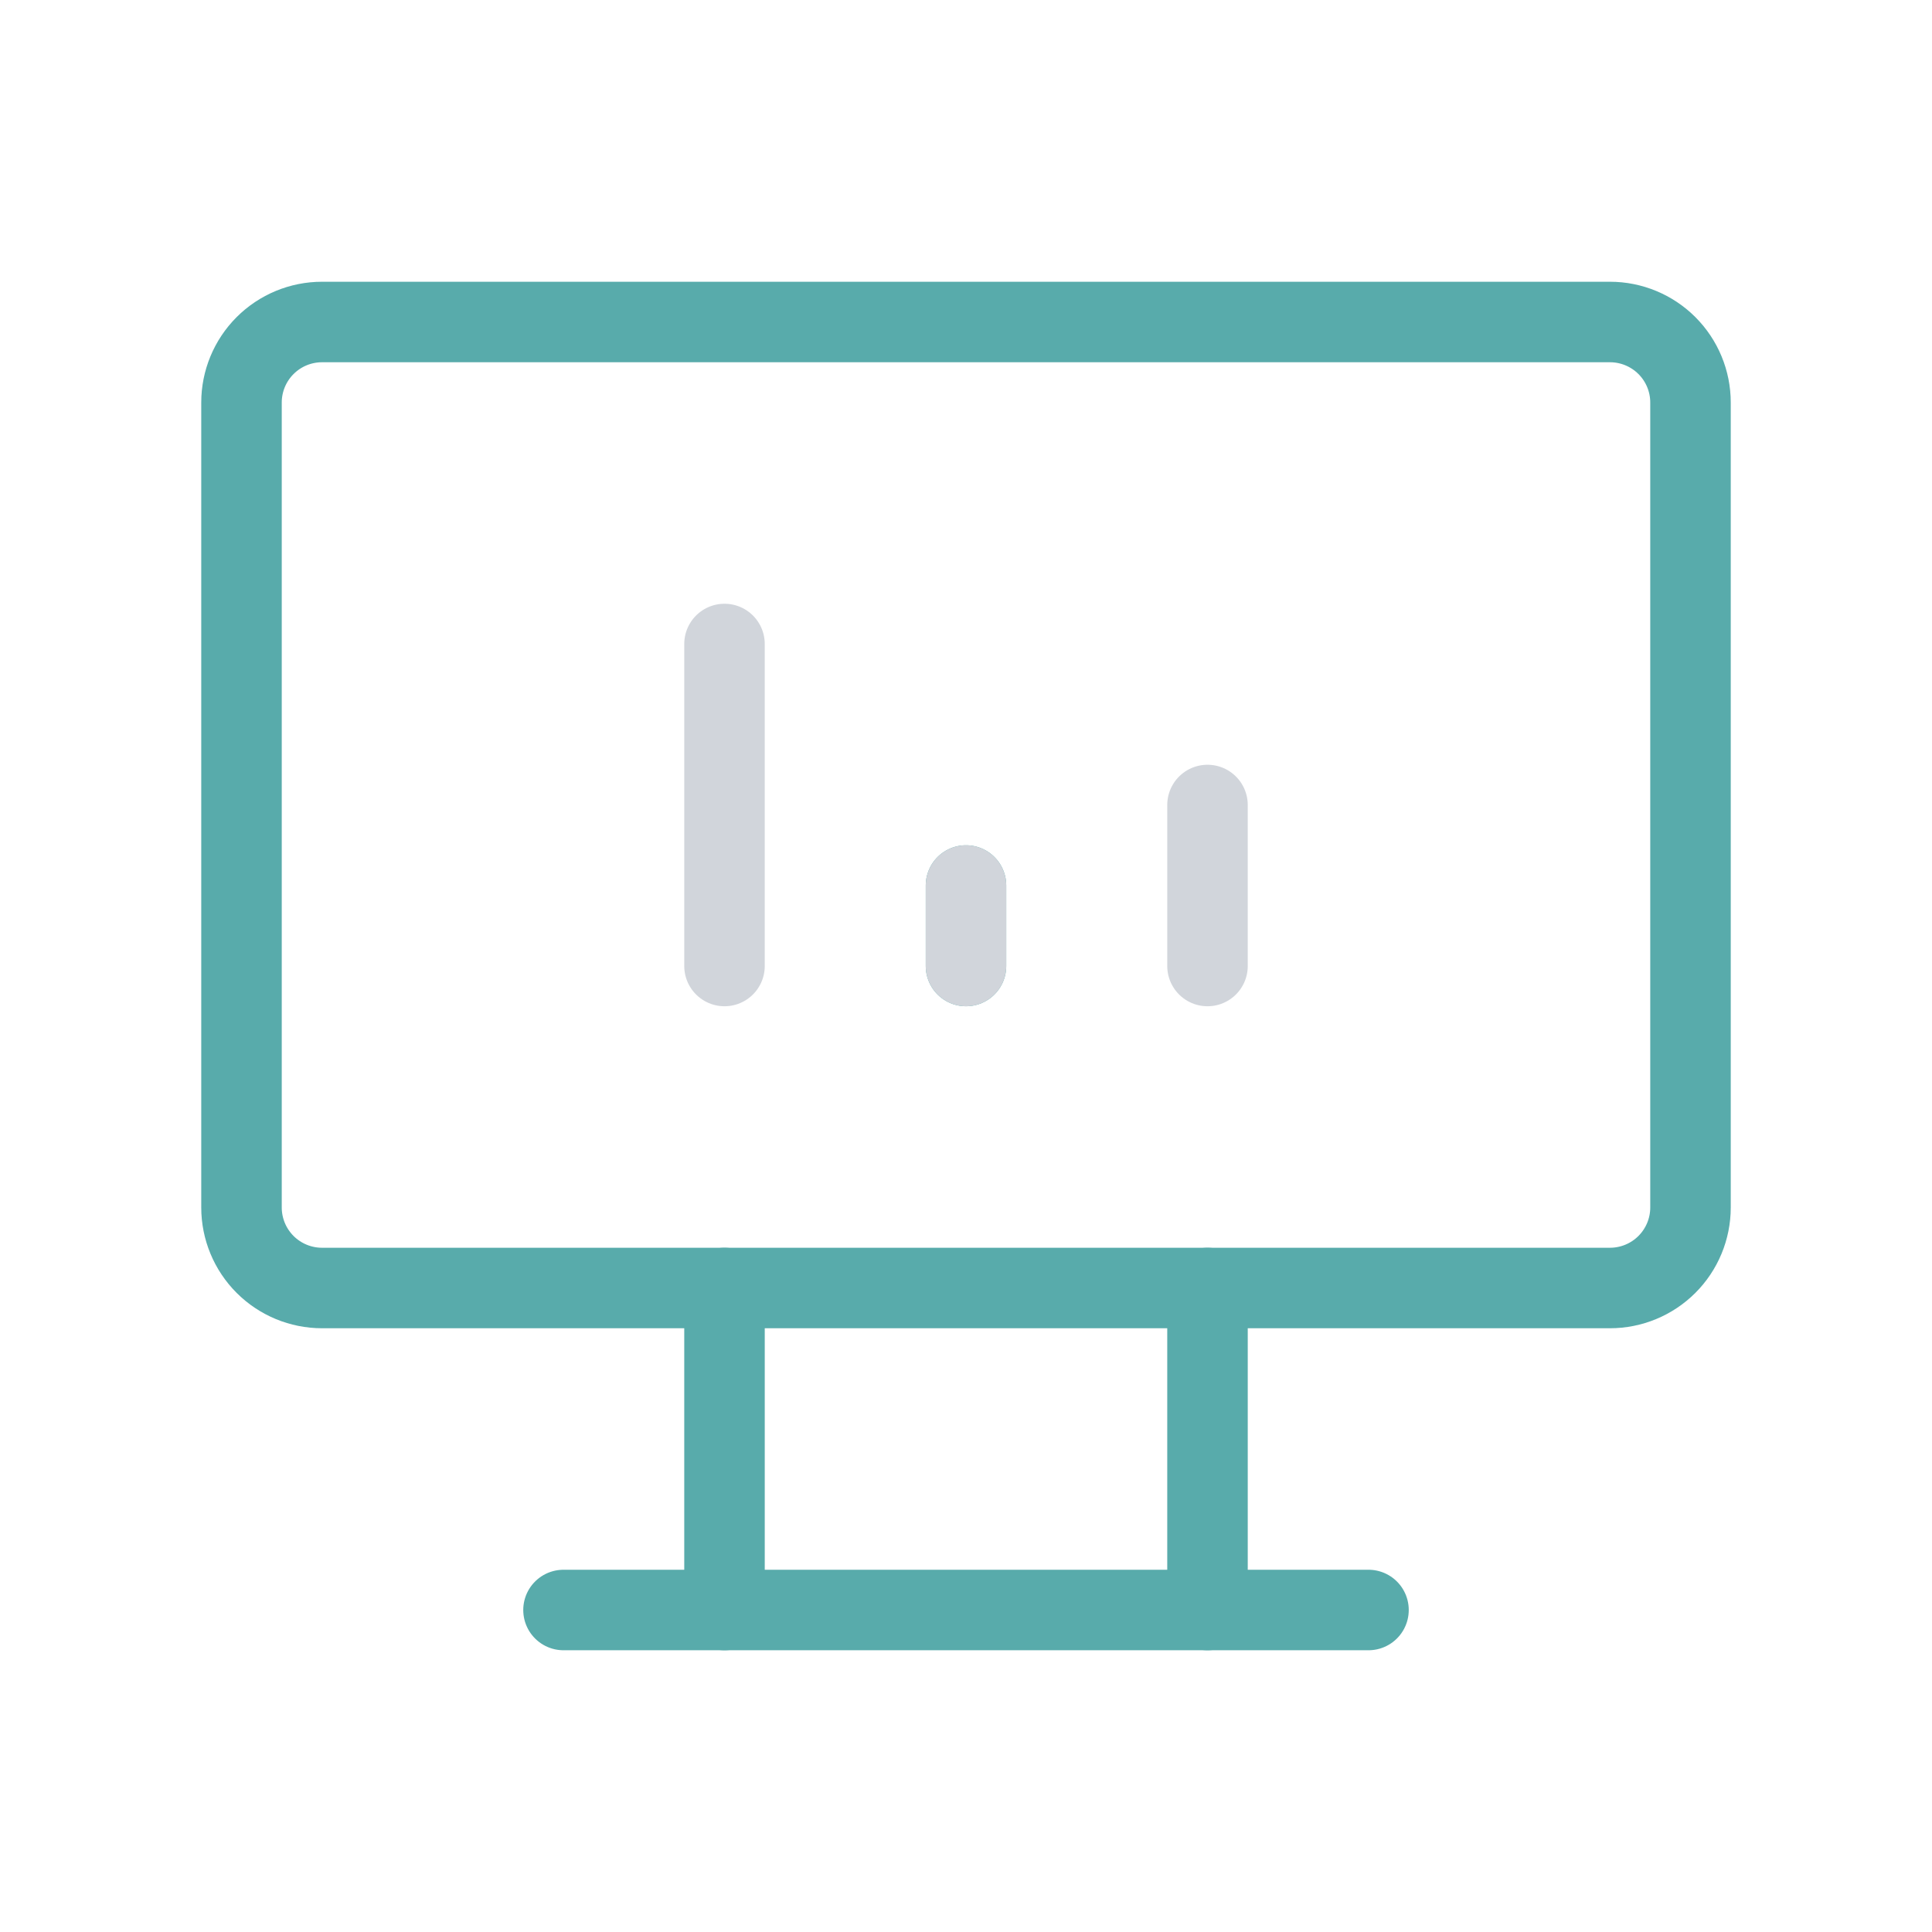 <svg width="48" height="48" viewBox="0 0 48 48" fill="none" xmlns="http://www.w3.org/2000/svg">
<g clip-path="url(#clip0_2194_3431)">
<path d="M6 10C6 9.47 6.211 8.961 6.586 8.586C6.961 8.211 7.47 8 8 8H40C40.53 8 41.039 8.211 41.414 8.586C41.789 8.961 42 9.47 42 10V30C42 30.53 41.789 31.039 41.414 31.414C41.039 31.789 40.53 32 40 32H8C7.47 32 6.961 31.789 6.586 31.414C6.211 31.039 6 30.53 6 30V10Z" stroke="#58ABAB" stroke-width="2" stroke-linecap="round" stroke-linejoin="round"/>
<path d="M14 40H34" stroke="#58ABAB" stroke-width="2" stroke-linecap="round" stroke-linejoin="round"/>
<path d="M18 32V40" stroke="#58ABAB" stroke-width="2" stroke-linecap="round" stroke-linejoin="round"/>
<path d="M30 32V40" stroke="#58ABAB" stroke-width="2" stroke-linecap="round" stroke-linejoin="round"/>
<path d="M18 24V16" stroke="#D1D5DB" stroke-width="2" stroke-linecap="round" stroke-linejoin="round"/>
<path d="M24 24V22" stroke="#58ABAB" stroke-width="2" stroke-linecap="round" stroke-linejoin="round"/>
<path d="M30 24V20" stroke="#D1D5DB" stroke-width="2" stroke-linecap="round" stroke-linejoin="round"/>
<path d="M24 24V22" stroke="#D1D5DB" stroke-width="2" stroke-linecap="round" stroke-linejoin="round"/>
</g>
<defs>
<clipPath id="clip0_2194_3431">
<rect width="48" height="48" fill="white"/>
</clipPath>
</defs>
</svg>
